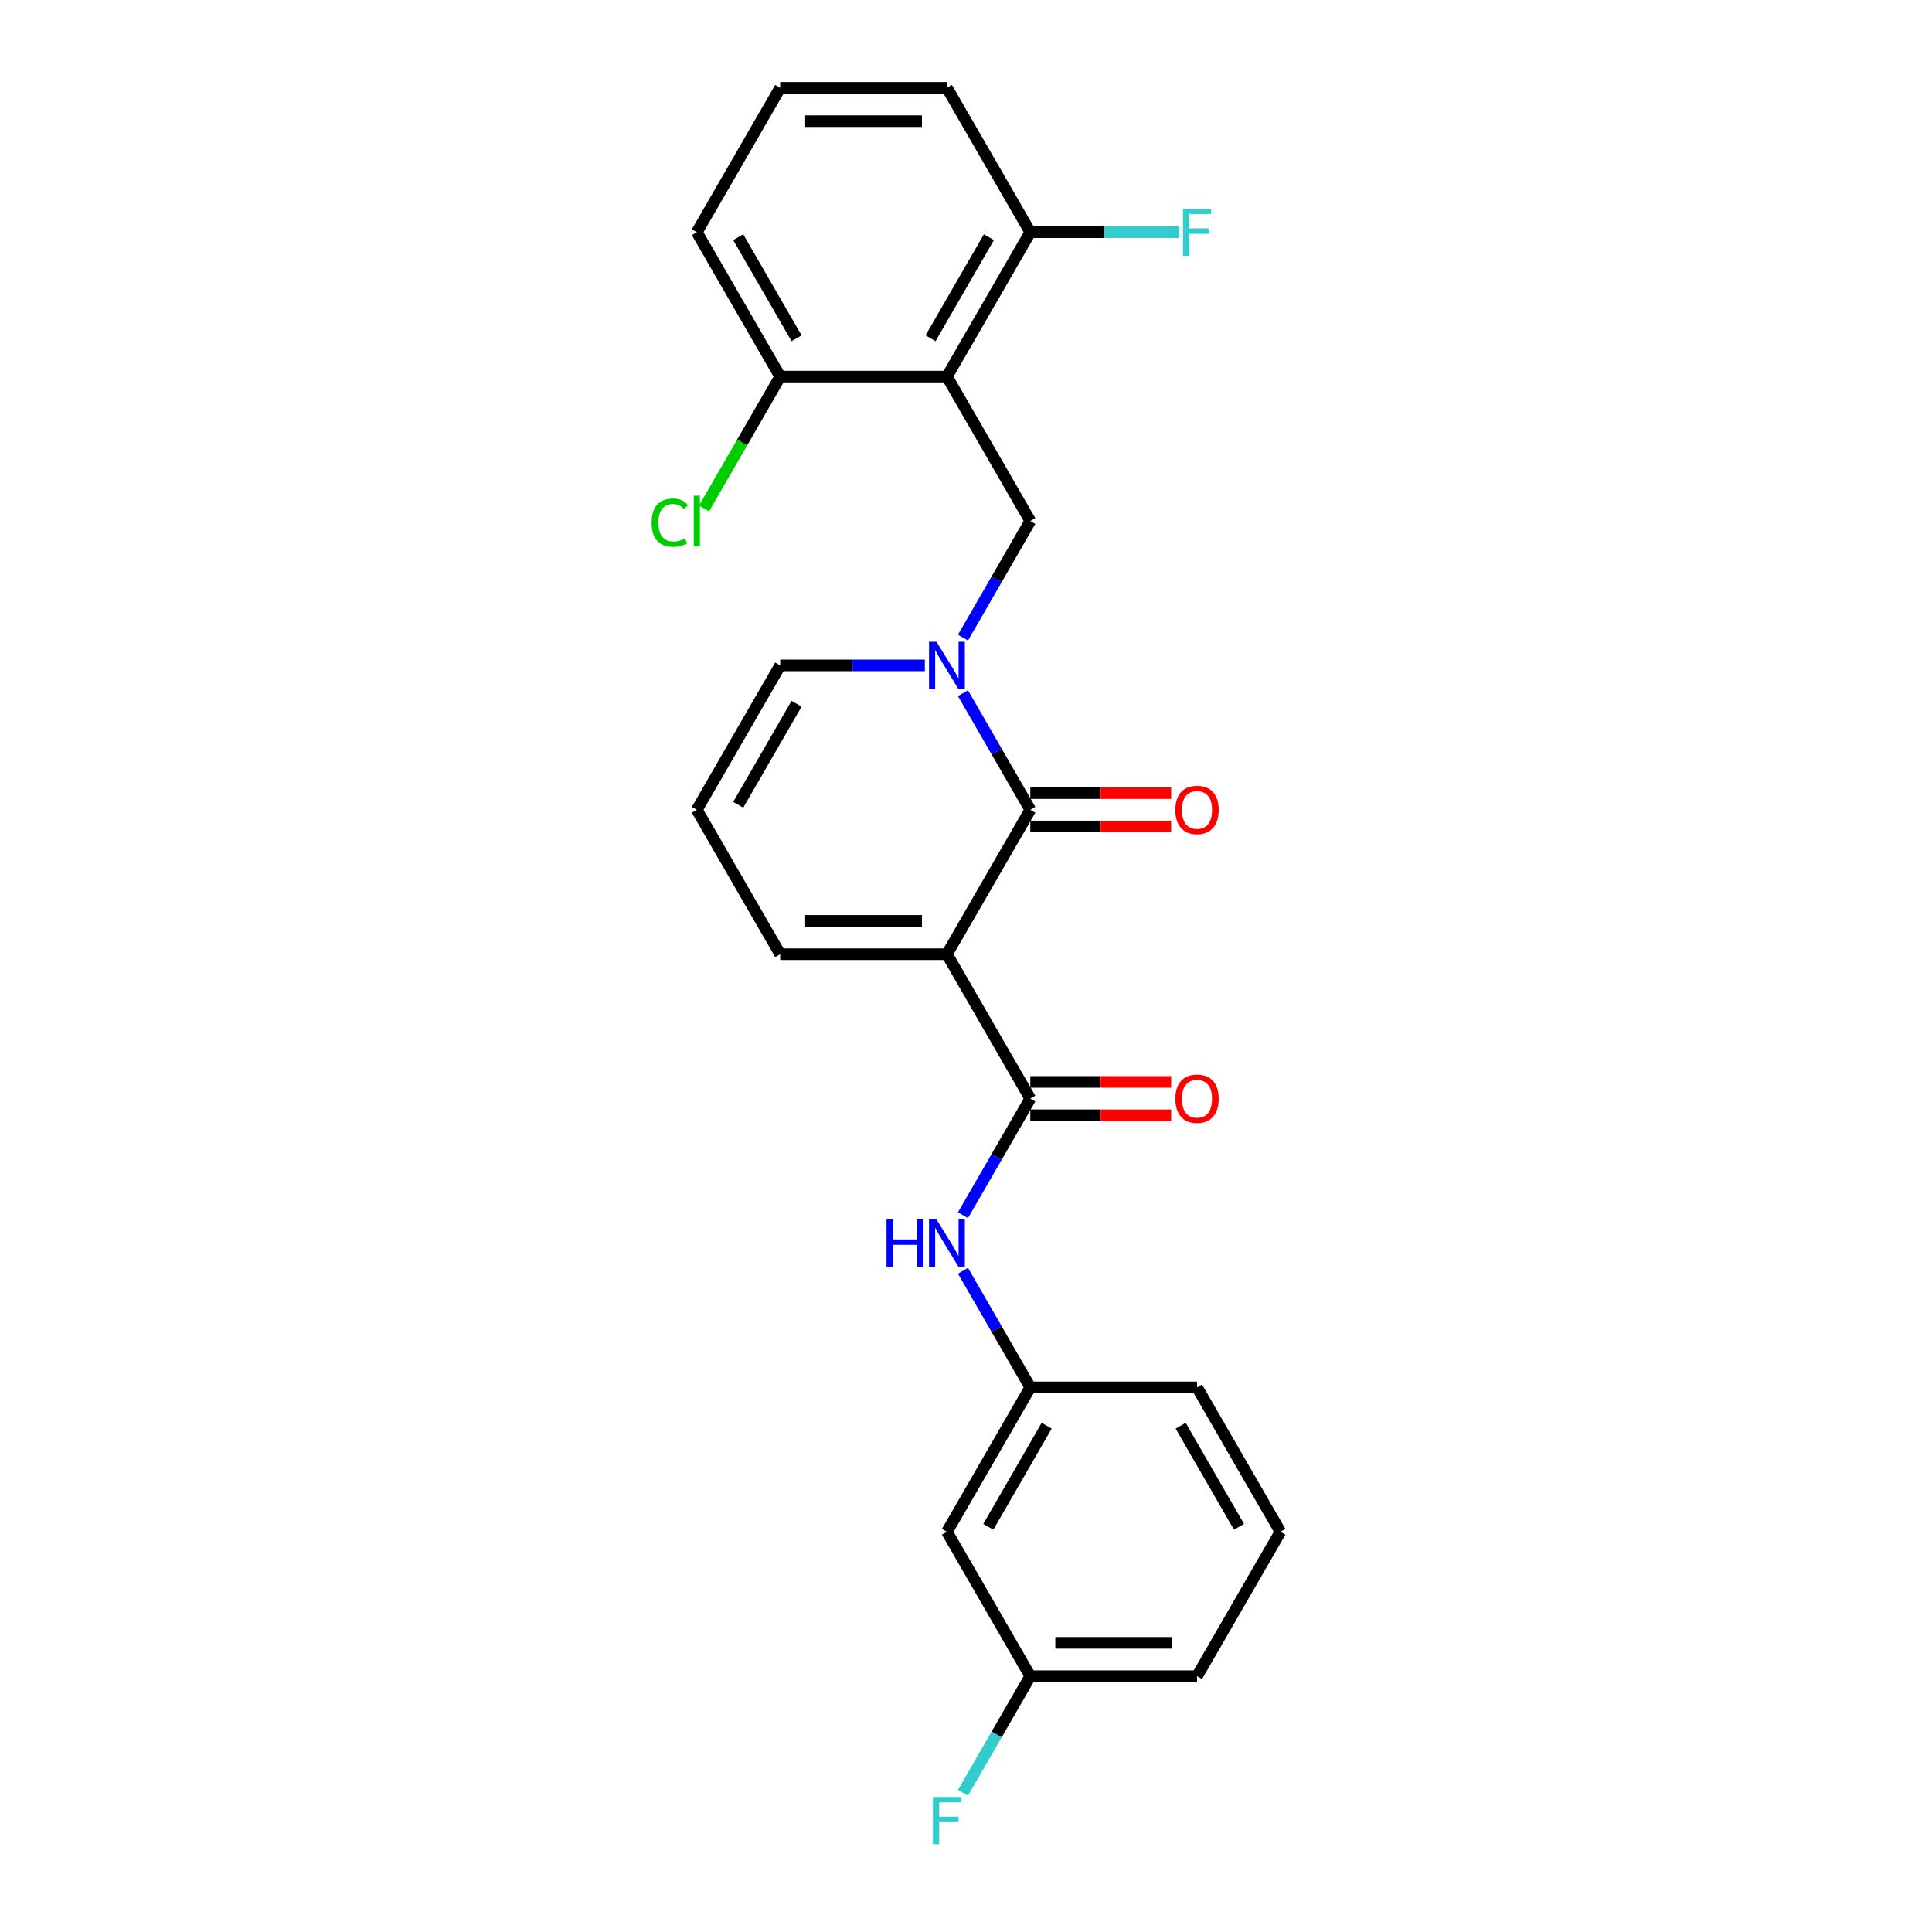 <?xml version='1.0' encoding='iso-8859-1'?>
<svg version='1.1' baseProfile='full'
              xmlns='http://www.w3.org/2000/svg'
                      xmlns:rdkit='http://www.rdkit.org/xml'
                      xmlns:xlink='http://www.w3.org/1999/xlink'
                  xml:space='preserve'
width='1000px' height='1000px' viewBox='0 0 1000 1000'>
<!-- END OF HEADER -->
<rect style='opacity:1.0;fill:#FFFFFF;stroke:none' width='1000' height='1000' x='0' y='0'> </rect>
<path class='bond-0' d='M 490.127,493.89 L 533.278,419.151' style='fill:none;fill-rule:evenodd;stroke:#000000;stroke-width:6px;stroke-linecap:butt;stroke-linejoin:miter;stroke-opacity:1' />
<path class='bond-2' d='M 490.127,493.89 L 533.278,568.629' style='fill:none;fill-rule:evenodd;stroke:#000000;stroke-width:6px;stroke-linecap:butt;stroke-linejoin:miter;stroke-opacity:1' />
<path class='bond-6' d='M 490.127,493.89 L 403.826,493.89' style='fill:none;fill-rule:evenodd;stroke:#000000;stroke-width:6px;stroke-linecap:butt;stroke-linejoin:miter;stroke-opacity:1' />
<path class='bond-6' d='M 477.182,476.63 L 416.771,476.63' style='fill:none;fill-rule:evenodd;stroke:#000000;stroke-width:6px;stroke-linecap:butt;stroke-linejoin:miter;stroke-opacity:1' />
<path class='bond-1' d='M 533.278,419.151 L 515.853,388.97' style='fill:none;fill-rule:evenodd;stroke:#000000;stroke-width:6px;stroke-linecap:butt;stroke-linejoin:miter;stroke-opacity:1' />
<path class='bond-1' d='M 515.853,388.97 L 498.428,358.789' style='fill:none;fill-rule:evenodd;stroke:#0000FF;stroke-width:6px;stroke-linecap:butt;stroke-linejoin:miter;stroke-opacity:1' />
<path class='bond-10' d='M 533.278,427.781 L 569.74,427.781' style='fill:none;fill-rule:evenodd;stroke:#000000;stroke-width:6px;stroke-linecap:butt;stroke-linejoin:miter;stroke-opacity:1' />
<path class='bond-10' d='M 569.74,427.781 L 606.203,427.781' style='fill:none;fill-rule:evenodd;stroke:#FF0000;stroke-width:6px;stroke-linecap:butt;stroke-linejoin:miter;stroke-opacity:1' />
<path class='bond-10' d='M 533.278,410.52 L 569.74,410.52' style='fill:none;fill-rule:evenodd;stroke:#000000;stroke-width:6px;stroke-linecap:butt;stroke-linejoin:miter;stroke-opacity:1' />
<path class='bond-10' d='M 569.74,410.52 L 606.203,410.52' style='fill:none;fill-rule:evenodd;stroke:#FF0000;stroke-width:6px;stroke-linecap:butt;stroke-linejoin:miter;stroke-opacity:1' />
<path class='bond-4' d='M 498.428,330.034 L 515.853,299.853' style='fill:none;fill-rule:evenodd;stroke:#0000FF;stroke-width:6px;stroke-linecap:butt;stroke-linejoin:miter;stroke-opacity:1' />
<path class='bond-4' d='M 515.853,299.853 L 533.278,269.672' style='fill:none;fill-rule:evenodd;stroke:#000000;stroke-width:6px;stroke-linecap:butt;stroke-linejoin:miter;stroke-opacity:1' />
<path class='bond-25' d='M 478.701,344.411 L 441.263,344.411' style='fill:none;fill-rule:evenodd;stroke:#0000FF;stroke-width:6px;stroke-linecap:butt;stroke-linejoin:miter;stroke-opacity:1' />
<path class='bond-25' d='M 441.263,344.411 L 403.826,344.411' style='fill:none;fill-rule:evenodd;stroke:#000000;stroke-width:6px;stroke-linecap:butt;stroke-linejoin:miter;stroke-opacity:1' />
<path class='bond-5' d='M 533.278,568.629 L 515.853,598.81' style='fill:none;fill-rule:evenodd;stroke:#000000;stroke-width:6px;stroke-linecap:butt;stroke-linejoin:miter;stroke-opacity:1' />
<path class='bond-5' d='M 515.853,598.81 L 498.428,628.99' style='fill:none;fill-rule:evenodd;stroke:#0000FF;stroke-width:6px;stroke-linecap:butt;stroke-linejoin:miter;stroke-opacity:1' />
<path class='bond-12' d='M 533.278,577.259 L 569.74,577.259' style='fill:none;fill-rule:evenodd;stroke:#000000;stroke-width:6px;stroke-linecap:butt;stroke-linejoin:miter;stroke-opacity:1' />
<path class='bond-12' d='M 569.74,577.259 L 606.203,577.259' style='fill:none;fill-rule:evenodd;stroke:#FF0000;stroke-width:6px;stroke-linecap:butt;stroke-linejoin:miter;stroke-opacity:1' />
<path class='bond-12' d='M 533.278,559.999 L 569.74,559.999' style='fill:none;fill-rule:evenodd;stroke:#000000;stroke-width:6px;stroke-linecap:butt;stroke-linejoin:miter;stroke-opacity:1' />
<path class='bond-12' d='M 569.74,559.999 L 606.203,559.999' style='fill:none;fill-rule:evenodd;stroke:#FF0000;stroke-width:6px;stroke-linecap:butt;stroke-linejoin:miter;stroke-opacity:1' />
<path class='bond-3' d='M 490.127,194.933 L 533.278,269.672' style='fill:none;fill-rule:evenodd;stroke:#000000;stroke-width:6px;stroke-linecap:butt;stroke-linejoin:miter;stroke-opacity:1' />
<path class='bond-8' d='M 490.127,194.933 L 533.278,120.194' style='fill:none;fill-rule:evenodd;stroke:#000000;stroke-width:6px;stroke-linecap:butt;stroke-linejoin:miter;stroke-opacity:1' />
<path class='bond-8' d='M 481.652,175.092 L 511.857,122.775' style='fill:none;fill-rule:evenodd;stroke:#000000;stroke-width:6px;stroke-linecap:butt;stroke-linejoin:miter;stroke-opacity:1' />
<path class='bond-9' d='M 490.127,194.933 L 403.826,194.933' style='fill:none;fill-rule:evenodd;stroke:#000000;stroke-width:6px;stroke-linecap:butt;stroke-linejoin:miter;stroke-opacity:1' />
<path class='bond-13' d='M 498.428,657.746 L 515.853,687.927' style='fill:none;fill-rule:evenodd;stroke:#0000FF;stroke-width:6px;stroke-linecap:butt;stroke-linejoin:miter;stroke-opacity:1' />
<path class='bond-13' d='M 515.853,687.927 L 533.278,718.108' style='fill:none;fill-rule:evenodd;stroke:#000000;stroke-width:6px;stroke-linecap:butt;stroke-linejoin:miter;stroke-opacity:1' />
<path class='bond-11' d='M 403.826,493.89 L 360.675,419.151' style='fill:none;fill-rule:evenodd;stroke:#000000;stroke-width:6px;stroke-linecap:butt;stroke-linejoin:miter;stroke-opacity:1' />
<path class='bond-7' d='M 403.826,344.411 L 360.675,419.151' style='fill:none;fill-rule:evenodd;stroke:#000000;stroke-width:6px;stroke-linecap:butt;stroke-linejoin:miter;stroke-opacity:1' />
<path class='bond-7' d='M 412.301,364.252 L 382.095,416.57' style='fill:none;fill-rule:evenodd;stroke:#000000;stroke-width:6px;stroke-linecap:butt;stroke-linejoin:miter;stroke-opacity:1' />
<path class='bond-16' d='M 533.278,120.194 L 571.716,120.194' style='fill:none;fill-rule:evenodd;stroke:#000000;stroke-width:6px;stroke-linecap:butt;stroke-linejoin:miter;stroke-opacity:1' />
<path class='bond-16' d='M 571.716,120.194 L 610.155,120.194' style='fill:none;fill-rule:evenodd;stroke:#33CCCC;stroke-width:6px;stroke-linecap:butt;stroke-linejoin:miter;stroke-opacity:1' />
<path class='bond-21' d='M 533.278,120.194 L 490.127,45.455' style='fill:none;fill-rule:evenodd;stroke:#000000;stroke-width:6px;stroke-linecap:butt;stroke-linejoin:miter;stroke-opacity:1' />
<path class='bond-17' d='M 403.826,194.933 L 384.123,229.059' style='fill:none;fill-rule:evenodd;stroke:#000000;stroke-width:6px;stroke-linecap:butt;stroke-linejoin:miter;stroke-opacity:1' />
<path class='bond-17' d='M 384.123,229.059 L 364.42,263.185' style='fill:none;fill-rule:evenodd;stroke:#00CC00;stroke-width:6px;stroke-linecap:butt;stroke-linejoin:miter;stroke-opacity:1' />
<path class='bond-22' d='M 403.826,194.933 L 360.675,120.194' style='fill:none;fill-rule:evenodd;stroke:#000000;stroke-width:6px;stroke-linecap:butt;stroke-linejoin:miter;stroke-opacity:1' />
<path class='bond-22' d='M 412.301,175.092 L 382.095,122.775' style='fill:none;fill-rule:evenodd;stroke:#000000;stroke-width:6px;stroke-linecap:butt;stroke-linejoin:miter;stroke-opacity:1' />
<path class='bond-14' d='M 533.278,718.108 L 490.127,792.847' style='fill:none;fill-rule:evenodd;stroke:#000000;stroke-width:6px;stroke-linecap:butt;stroke-linejoin:miter;stroke-opacity:1' />
<path class='bond-14' d='M 541.753,737.949 L 511.548,790.266' style='fill:none;fill-rule:evenodd;stroke:#000000;stroke-width:6px;stroke-linecap:butt;stroke-linejoin:miter;stroke-opacity:1' />
<path class='bond-23' d='M 533.278,718.108 L 619.579,718.108' style='fill:none;fill-rule:evenodd;stroke:#000000;stroke-width:6px;stroke-linecap:butt;stroke-linejoin:miter;stroke-opacity:1' />
<path class='bond-15' d='M 490.127,792.847 L 533.278,867.586' style='fill:none;fill-rule:evenodd;stroke:#000000;stroke-width:6px;stroke-linecap:butt;stroke-linejoin:miter;stroke-opacity:1' />
<path class='bond-18' d='M 533.278,867.586 L 515.853,897.767' style='fill:none;fill-rule:evenodd;stroke:#000000;stroke-width:6px;stroke-linecap:butt;stroke-linejoin:miter;stroke-opacity:1' />
<path class='bond-18' d='M 515.853,897.767 L 498.428,927.947' style='fill:none;fill-rule:evenodd;stroke:#33CCCC;stroke-width:6px;stroke-linecap:butt;stroke-linejoin:miter;stroke-opacity:1' />
<path class='bond-26' d='M 533.278,867.586 L 619.579,867.586' style='fill:none;fill-rule:evenodd;stroke:#000000;stroke-width:6px;stroke-linecap:butt;stroke-linejoin:miter;stroke-opacity:1' />
<path class='bond-26' d='M 546.223,850.326 L 606.634,850.326' style='fill:none;fill-rule:evenodd;stroke:#000000;stroke-width:6px;stroke-linecap:butt;stroke-linejoin:miter;stroke-opacity:1' />
<path class='bond-19' d='M 403.826,45.455 L 360.675,120.194' style='fill:none;fill-rule:evenodd;stroke:#000000;stroke-width:6px;stroke-linecap:butt;stroke-linejoin:miter;stroke-opacity:1' />
<path class='bond-27' d='M 403.826,45.455 L 490.127,45.455' style='fill:none;fill-rule:evenodd;stroke:#000000;stroke-width:6px;stroke-linecap:butt;stroke-linejoin:miter;stroke-opacity:1' />
<path class='bond-27' d='M 416.771,62.715 L 477.182,62.715' style='fill:none;fill-rule:evenodd;stroke:#000000;stroke-width:6px;stroke-linecap:butt;stroke-linejoin:miter;stroke-opacity:1' />
<path class='bond-20' d='M 662.73,792.847 L 619.579,718.108' style='fill:none;fill-rule:evenodd;stroke:#000000;stroke-width:6px;stroke-linecap:butt;stroke-linejoin:miter;stroke-opacity:1' />
<path class='bond-20' d='M 641.309,790.266 L 611.104,737.949' style='fill:none;fill-rule:evenodd;stroke:#000000;stroke-width:6px;stroke-linecap:butt;stroke-linejoin:miter;stroke-opacity:1' />
<path class='bond-24' d='M 662.73,792.847 L 619.579,867.586' style='fill:none;fill-rule:evenodd;stroke:#000000;stroke-width:6px;stroke-linecap:butt;stroke-linejoin:miter;stroke-opacity:1' />
<path  class='atom-2' d='M 484.725 332.191
L 492.733 345.136
Q 493.527 346.414, 494.805 348.726
Q 496.082 351.039, 496.151 351.177
L 496.151 332.191
L 499.396 332.191
L 499.396 356.632
L 496.047 356.632
L 487.452 342.478
Q 486.451 340.821, 485.381 338.923
Q 484.345 337.024, 484.034 336.437
L 484.034 356.632
L 480.858 356.632
L 480.858 332.191
L 484.725 332.191
' fill='#0000FF'/>
<path  class='atom-6' d='M 458.869 631.148
L 462.183 631.148
L 462.183 641.539
L 474.679 641.539
L 474.679 631.148
L 477.993 631.148
L 477.993 655.589
L 474.679 655.589
L 474.679 644.3
L 462.183 644.3
L 462.183 655.589
L 458.869 655.589
L 458.869 631.148
' fill='#0000FF'/>
<path  class='atom-6' d='M 484.725 631.148
L 492.733 644.093
Q 493.527 645.37, 494.805 647.683
Q 496.082 649.996, 496.151 650.134
L 496.151 631.148
L 499.396 631.148
L 499.396 655.589
L 496.047 655.589
L 487.452 641.435
Q 486.451 639.778, 485.381 637.88
Q 484.345 635.981, 484.034 635.394
L 484.034 655.589
L 480.858 655.589
L 480.858 631.148
L 484.725 631.148
' fill='#0000FF'/>
<path  class='atom-11' d='M 608.36 419.22
Q 608.36 413.351, 611.26 410.072
Q 614.16 406.792, 619.579 406.792
Q 624.999 406.792, 627.899 410.072
Q 630.798 413.351, 630.798 419.22
Q 630.798 425.157, 627.864 428.54
Q 624.93 431.889, 619.579 431.889
Q 614.194 431.889, 611.26 428.54
Q 608.36 425.192, 608.36 419.22
M 619.579 429.127
Q 623.307 429.127, 625.31 426.642
Q 627.346 424.122, 627.346 419.22
Q 627.346 414.421, 625.31 412.005
Q 623.307 409.554, 619.579 409.554
Q 615.851 409.554, 613.814 411.97
Q 611.812 414.387, 611.812 419.22
Q 611.812 424.156, 613.814 426.642
Q 615.851 429.127, 619.579 429.127
' fill='#FF0000'/>
<path  class='atom-13' d='M 608.36 568.698
Q 608.36 562.83, 611.26 559.55
Q 614.16 556.271, 619.579 556.271
Q 624.999 556.271, 627.899 559.55
Q 630.798 562.83, 630.798 568.698
Q 630.798 574.636, 627.864 578.019
Q 624.93 581.367, 619.579 581.367
Q 614.194 581.367, 611.26 578.019
Q 608.36 574.67, 608.36 568.698
M 619.579 578.606
Q 623.307 578.606, 625.31 576.12
Q 627.346 573.6, 627.346 568.698
Q 627.346 563.9, 625.31 561.483
Q 623.307 559.032, 619.579 559.032
Q 615.851 559.032, 613.814 561.449
Q 611.812 563.865, 611.812 568.698
Q 611.812 573.635, 613.814 576.12
Q 615.851 578.606, 619.579 578.606
' fill='#FF0000'/>
<path  class='atom-17' d='M 612.313 107.973
L 626.846 107.973
L 626.846 110.77
L 615.592 110.77
L 615.592 118.192
L 625.603 118.192
L 625.603 121.022
L 615.592 121.022
L 615.592 132.414
L 612.313 132.414
L 612.313 107.973
' fill='#33CCCC'/>
<path  class='atom-18' d='M 337.27 270.518
Q 337.27 264.442, 340.101 261.266
Q 342.966 258.056, 348.386 258.056
Q 353.426 258.056, 356.118 261.612
L 353.84 263.476
Q 351.872 260.887, 348.386 260.887
Q 344.692 260.887, 342.724 263.372
Q 340.791 265.823, 340.791 270.518
Q 340.791 275.351, 342.793 277.836
Q 344.83 280.322, 348.765 280.322
Q 351.458 280.322, 354.599 278.699
L 355.566 281.288
Q 354.289 282.117, 352.356 282.6
Q 350.422 283.083, 348.282 283.083
Q 342.966 283.083, 340.101 279.839
Q 337.27 276.594, 337.27 270.518
' fill='#00CC00'/>
<path  class='atom-18' d='M 359.087 256.572
L 362.263 256.572
L 362.263 282.773
L 359.087 282.773
L 359.087 256.572
' fill='#00CC00'/>
<path  class='atom-19' d='M 482.861 930.105
L 497.394 930.105
L 497.394 932.901
L 486.14 932.901
L 486.14 940.323
L 496.151 940.323
L 496.151 943.154
L 486.14 943.154
L 486.14 954.545
L 482.861 954.545
L 482.861 930.105
' fill='#33CCCC'/>
</svg>
